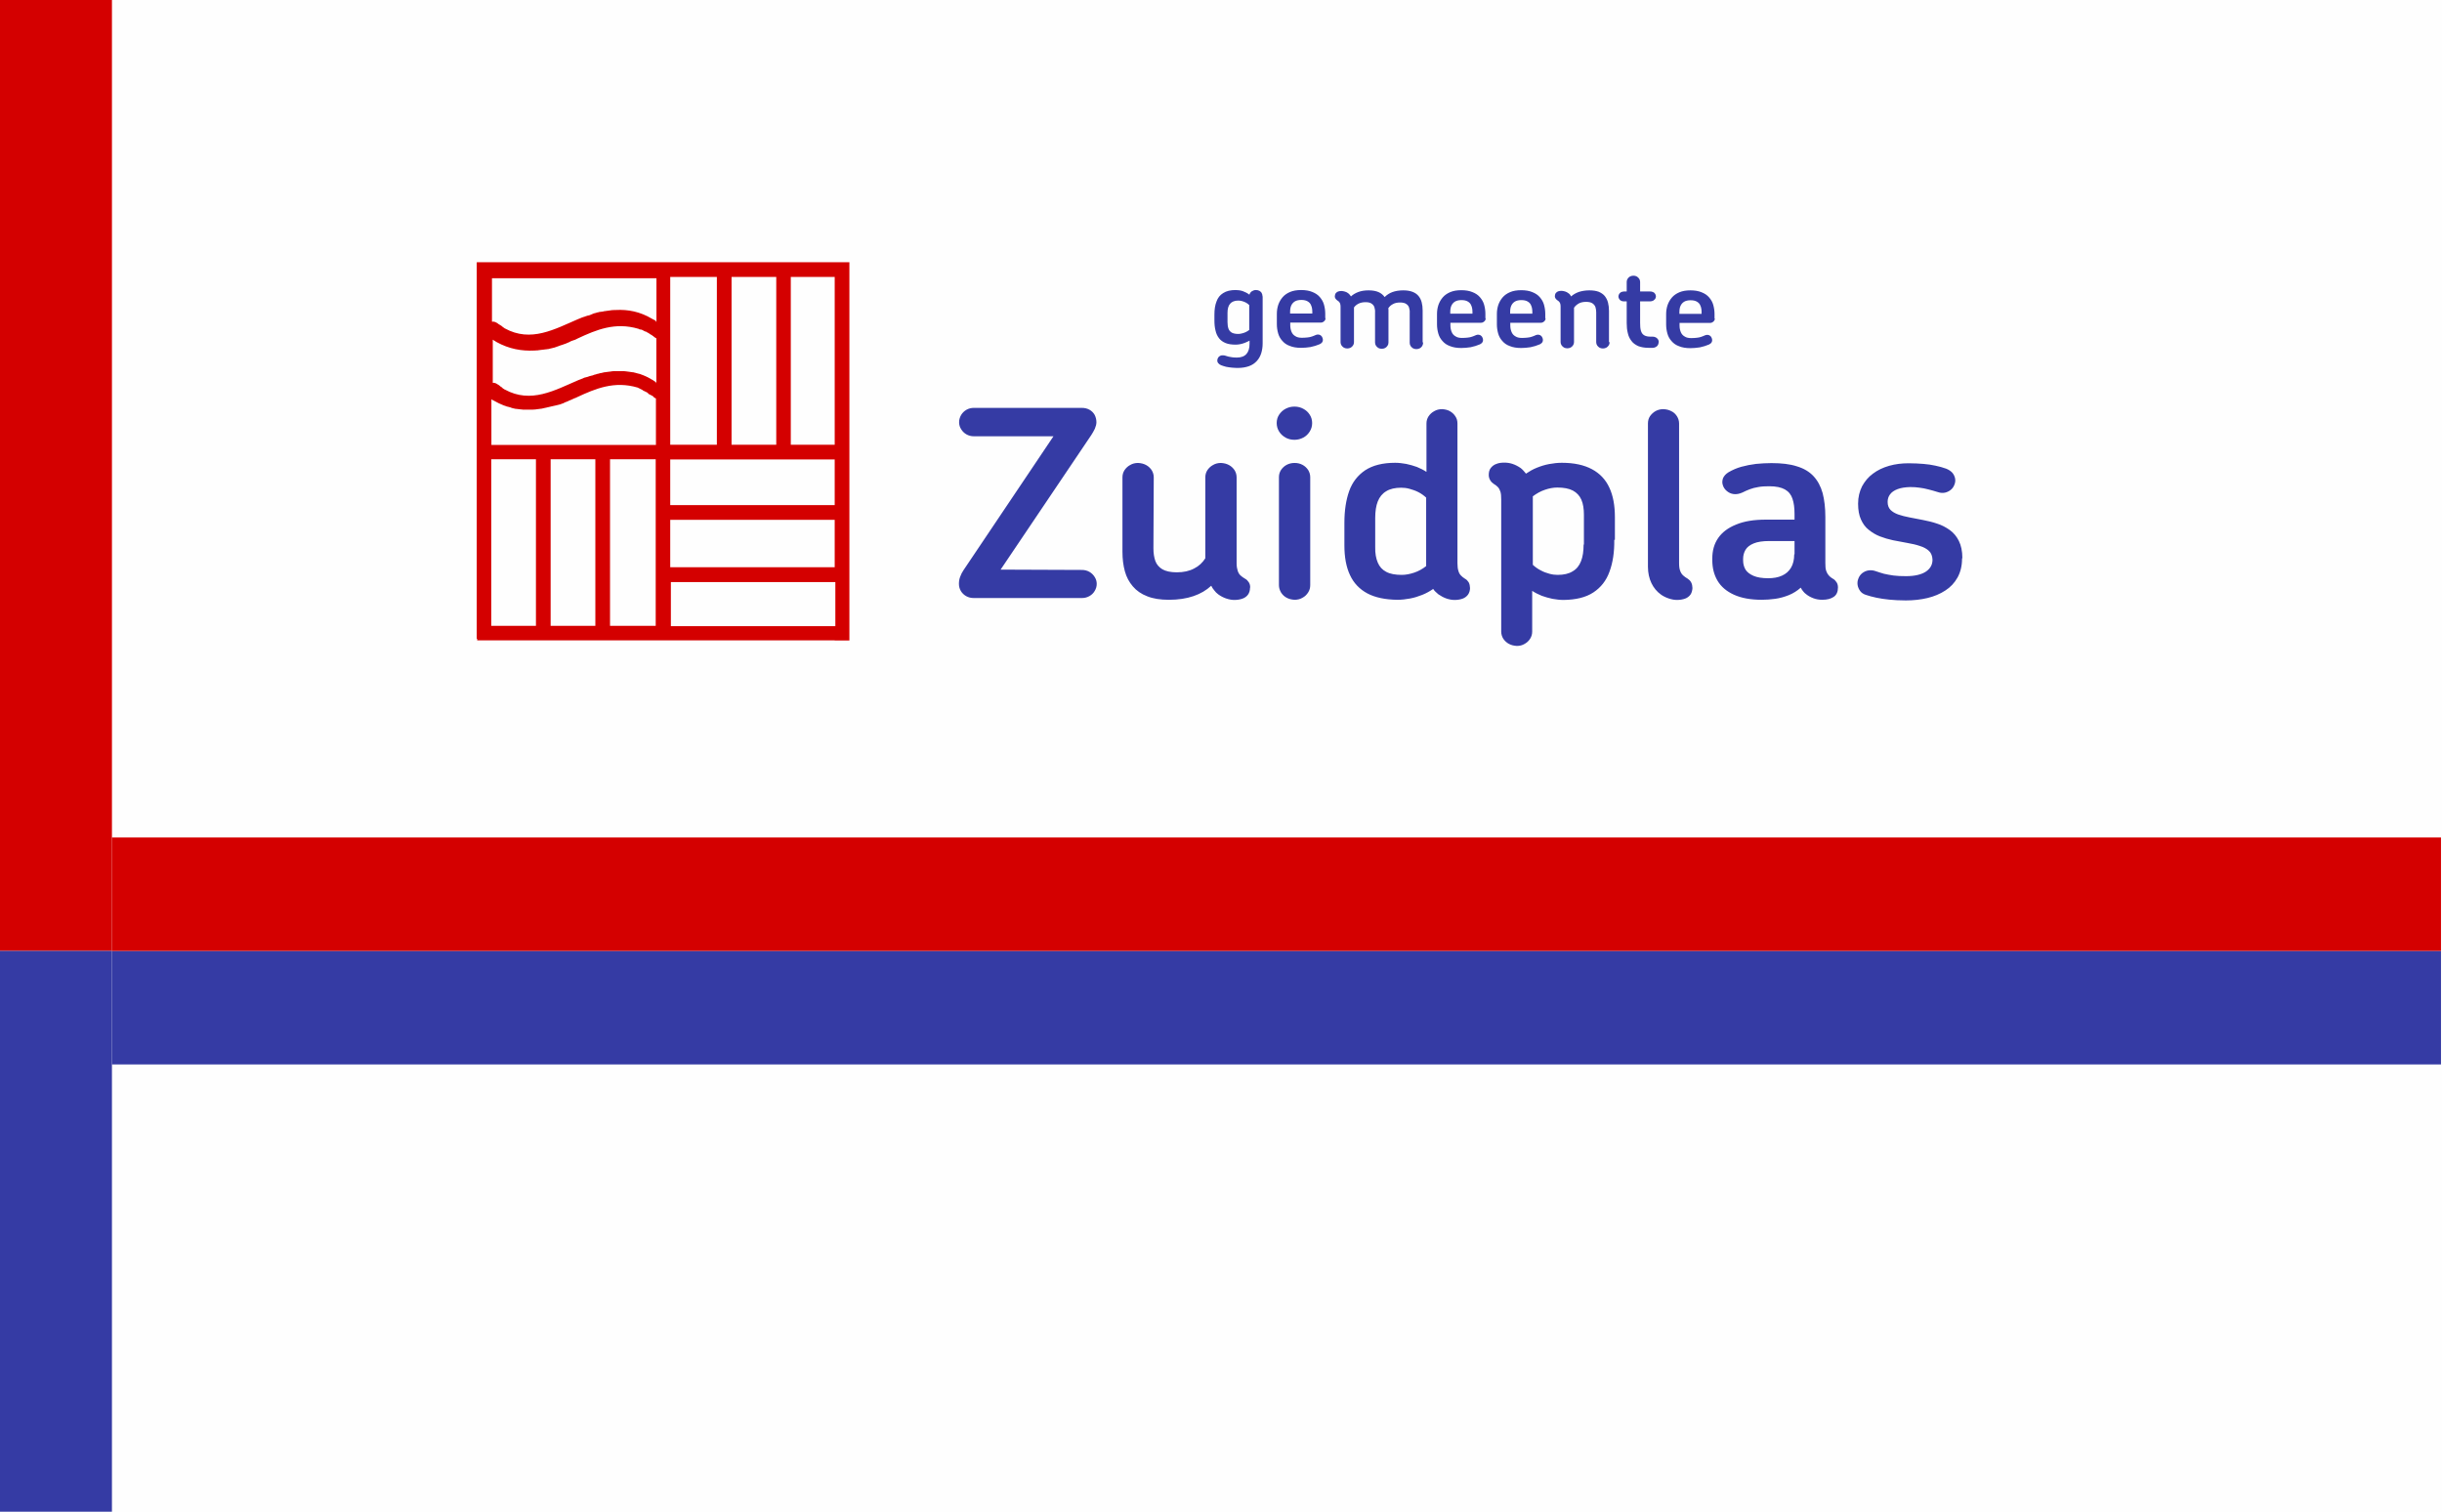 <?xml version="1.0" encoding="UTF-8" standalone="no"?>
<!-- Creator: CorelDRAW X5 -->

<svg
   xml:space="preserve"
   width="115.358mm"
   height="71.437mm"
   style="shape-rendering:geometricPrecision; text-rendering:geometricPrecision; image-rendering:optimizeQuality; fill-rule:evenodd; clip-rule:evenodd"
   viewBox="0 0 10659 6601"
   version="1.1"
   id="svg17"
   sodipodi:docname="Zuidplas_flag.svg"
   inkscape:version="1.2.2 (b0a8486, 2022-12-01)"
   xmlns:inkscape="http://www.inkscape.org/namespaces/inkscape"
   xmlns:sodipodi="http://sodipodi.sourceforge.net/DTD/sodipodi-0.dtd"
   xmlns="http://www.w3.org/2000/svg"
   xmlns:svg="http://www.w3.org/2000/svg"
   xmlns:rdf="http://www.w3.org/1999/02/22-rdf-syntax-ns#"
   xmlns:cc="http://creativecommons.org/ns#"
   xmlns:dc="http://purl.org/dc/elements/1.1/"><sodipodi:namedview
   pagecolor="#ffffff"
   bordercolor="#666666"
   borderopacity="1"
   objecttolerance="10"
   gridtolerance="10"
   guidetolerance="10"
   inkscape:pageopacity="0"
   inkscape:pageshadow="2"
   inkscape:window-width="1440"
   inkscape:window-height="900"
   id="namedview19"
   showgrid="false"
   inkscape:zoom="1.293195"
   inkscape:cx="90.860231"
   inkscape:cy="96.65982"
   inkscape:window-x="0"
   inkscape:window-y="0"
   inkscape:window-maximized="0"
   inkscape:current-layer="Livello_x0020_1"
   inkscape:showpageshadow="2"
   inkscape:pagecheckerboard="0"
   inkscape:deskcolor="#d1d1d1"
   inkscape:document-units="mm" />
 <defs
   id="defs4">
  <style
   type="text/css"
   id="style2">
   <![CDATA[
    .fil0 {fill:#FEFEFE}
    .fil2 {fill:#353BA4;fill-rule:nonzero}
    .fil1 {fill:#D40000;fill-rule:nonzero}
   ]]>
  </style>
 <style
   type="text/css"
   id="style191">
   <![CDATA[
    .fil0 {fill:#FEFEFE}
    .fil2 {fill:#353BA4;fill-rule:nonzero}
    .fil1 {fill:#D40000;fill-rule:nonzero}
   ]]>
  </style></defs>
 <g
   id="Livello_x0020_1"
   inkscape:label="Livello 1">
  <rect
   class="fil0"
   width="10659"
   height="6601"
   id="rect7"
   x="0"
   y="0"
   style="display:inline;fill:#fefefe" />
  
  
  
 <rect
   style="opacity:1;fill:#d40000;fill-opacity:1;fill-rule:evenodd;stroke:none;stroke-width:4.217;stroke-opacity:1"
   id="rect831"
   width="498.657"
   height="4198.693"
   x="-10.244"
   y="-47.56" /><rect
   style="clip-rule:evenodd;opacity:1;fill:#353ba4;fill-opacity:1;fill-rule:evenodd;stroke:none;stroke-width:3.219;stroke-opacity:1;image-rendering:optimizeQuality;shape-rendering:geometricPrecision;text-rendering:geometricPrecision"
   id="rect831-2"
   width="498.235"
   height="2447.909"
   x="-9.821"
   y="4151.134" /><rect
   style="clip-rule:evenodd;opacity:1;fill:#353ba4;fill-opacity:1;fill-rule:evenodd;stroke:none;stroke-width:6.541;stroke-opacity:1;image-rendering:optimizeQuality;shape-rendering:geometricPrecision;text-rendering:geometricPrecision"
   id="rect831-2-1"
   width="495.398"
   height="10166.378"
   x="4151.134"
   y="-10654.791"
   transform="rotate(90)" /><rect
   style="clip-rule:evenodd;display:inline;opacity:1;fill:#d40000;fill-opacity:1;fill-rule:evenodd;stroke:none;stroke-width:6.541;stroke-opacity:1;image-rendering:optimizeQuality;shape-rendering:geometricPrecision;text-rendering:geometricPrecision"
   id="rect831-2-1-4"
   width="495.398"
   height="10166.379"
   x="3655.736"
   y="-10654.792"
   transform="rotate(90)" /><g
   style="clip-rule:evenodd;display:inline;fill-rule:evenodd;stroke-width:1.434;image-rendering:optimizeQuality;shape-rendering:geometricPrecision;text-rendering:geometricPrecision"
   id="g218"
   transform="matrix(0.697,0,0,0.697,1549.523,-417.163)"><g
     id="Livello_x0020_1-7"
     style="stroke-width:1.434">
  
  <g
   id="g199"
   style="stroke-width:1.434">
   <path
   id="rect4626"
   class="fil1"
   d="m 1978,4520 v -276 h 1030 v 276 z M 857,3101 c 3,2 5,3 8,5 h 1 c 22,13 44,23 66,32 h 1 c 3,1 5,2 8,3 h 1 c 2,1 5,2 7,3 h 1 c 2,1 5,2 7,2 h 1 c 2,1 5,1 7,2 h 1 c 2,1 4,1 7,2 l 2,1 c 2,1 4,1 6,2 l 2,1 c 2,0 4,1 6,1 l 2,1 6,1 3,1 c 2,0 4,1 6,1 h 3 l 6,1 h 3 l 6,1 h 3 l 5,1 h 3 l 6,1 h 3 c 2,0 4,0 6,1 h 2 c 2,0 4,0 6,0 h 2 6 2 c 2,0 4,0 6,0 h 3 6 3 c 2,0 4,0 6,0 h 2 c 2,0 4,0 7,0 h 2 c 2,0 5,0 7,0 h 2 c 5,0 10,-1 15,-1 3,0 5,0 8,-1 v 0 0 c 8,-1 16,-2 24,-3 h 1 l 5,-1 h 3 l 5,-1 3,-1 6,-1 3,-1 6,-1 3,-1 6,-1 3,-1 5,-1 4,-1 5,-1 3,-1 6,-1 3,-1 5,-1 4,-1 5,-1 4,-1 5,-1 4,-1 5,-1 4,-1 4,-1 4,-1 4,-1 4,-1 4,-1 5,-2 3,-1 5,-2 4,-1 4,-2 4,-2 4,-2 4,-2 4,-1 5,-2 3,-1 4,-2 4,-2 4,-2 3,-1 5,-2 v 0 l 7,-3 v 0 c 4,-2 9,-4 13,-6 l 4,-2 h 1 l 8,-3 v 0 l 8,-4 c 116,-54 233,-103 379,-60 l 2,1 v 0 l 2,1 v 0 l 2,1 v 0 l 2,1 v 0 l 2,1 v 0 l 2,1 v 0 l 2,1 v 0 l 2,1 v 0 l 2,1 v 0 l 2,1 v 0 l 2,1 v 0 l 2,1 v 0 l 2,1 v 0 l 2,1 v 0 l 2,1 v 0 l 1,1 v 0 l 1,1 v 0 l 1,1 2,1 h 1 l 1,1 2,1 h 1 l 1,1 h 1 l 1,1 h 1 l 1,1 h 1 l 1,1 h 1 l 1,1 h 1 l 1,1 h 1 l 1,1 h 1 l 1,1 h 1 l 1,1 h 1 l 1,1 h 1 l 1,1 1,1 1,1 1,1 1,1 1,1 1,1 1,1 1,1 1,1 h 1 l 1,1 h 1 l 1,1 h 1 l 1,1 h 1 l 1,1 h 1 l 1,1 h 1 l 1,1 h 1 l 1,1 h 1 l 1,1 h 1 l 1,1 h 1 l 1,1 2,1 v 0 h 1 l 1,1 v 0 l 1,1 v 0 l 1,1 v 0 l 1,1 v 0 l 1,1 v 0 l 1,1 v 0 l 1,1 v 0 l 1,1 v 0 l 1,1 v 0 l 1,1 v 0 l 1,1 v 0 l 2,1 v 0 l 2,1 v 0 l 2,1 v 0 l 2,1 v 0 l 2,1 v 0 291 H 854 v -285 m 1030,-108 c -5,-3 -10,-7 -15,-10 l -1,-1 c -2,-2 -5,-3 -7,-4 v 0 c -10,-6 -20,-12 -30,-17 h -1 c -5,-3 -10,-5 -15,-7 v 0 c -2,-1 -5,-2 -7,-3 v 0 c -2,-1 -5,-2 -7,-3 h -1 c -2,-1 -5,-2 -7,-3 h -1 c -2,-1 -5,-2 -7,-3 h -1 c -2,-1 -5,-2 -7,-2 h -1 c -2,-1 -5,-1 -7,-2 h -1 c -2,-1 -5,-1 -7,-2 v 0 c -2,-1 -5,-1 -7,-2 h -1 c -2,-1 -5,-1 -7,-2 h -1 c -2,-1 -4,-1 -6,-1 h -1 c -2,0 -4,-1 -6,-1 h -1 c -2,0 -4,-1 -7,-1 h -1 c -2,0 -4,-1 -6,-1 h -1 l -6,-1 h -1 c -2,0 -4,-1 -7,-1 h -1 c -2,0 -4,0 -7,-1 h -1 c -2,0 -4,0 -6,-1 h -2 c -2,0 -4,0 -6,0 h -2 c -2,0 -4,0 -6,0 h -1 c -2,0 -4,0 -6,0 h -1 c -2,0 -4,0 -6,0 h -2 c -2,0 -4,0 -6,0 h -1 c -2,0 -4,0 -6,0 h -1 c -2,0 -4,0 -6,0 h -2 c -2,0 -4,0 -6,0 h -1 c -2,0 -4,0 -6,0 h -2 l -6,1 h -1 c -2,0 -4,0 -6,1 h -2 l -6,1 h -2 l -6,1 h -2 l -6,1 h -2 l -6,1 h -2 l -6,1 h -2 l -6,1 -3,1 -5,1 -3,1 -5,1 h -1 l -6,1 -3,1 -4,1 -3,1 -5,1 h -1 l -6,2 v 0 l -6,2 h -1 l -4,1 -4,1 -2,1 -5,2 v 0 l -7,2 h -1 l -7,2 h -1 l -7,2 h -1 l -2,1 -5,2 -7,2 h -1 l -7,2 h -1 l -7,2 v 0 l -7,3 v 0 l -7,3 v 0 l -7,3 v 0 l -8,3 v 0 l -8,3 c -149,64 -297,149 -461,59 l -2,-1 h -1 l -1,-1 -1,-1 v 0 l -2,-1 v 0 l -1,-1 h -1 l -1,-1 -1,-1 v 0 l -2,-1 v 0 l -1,-1 -1,-1 -1,-1 -1,-1 v 0 l -1,-1 v 0 l -1,-1 -1,-1 h -1 l -1,-1 v 0 l -1,-1 v 0 l -2,-1 h -1 l -1,-1 v 0 l -1,-1 v 0 l -1,-1 -1,-1 v 0 l -1,-1 v 0 l -1,-1 h -1 l -1,-1 -1,-1 v 0 l -1,-1 v 0 l -1,-1 h -1 -1 l -1,-1 v 0 l -1,-1 v 0 l -1,-1 h -1 -1 l -1,-1 v 0 l -1,-1 v 0 l -1,-1 h -1 v 0 l -1,-1 v 0 l -1,-1 v 0 h -1 -1 v 0 l -1,-1 v 0 l -1,-1 v 0 h -1 -1 v 0 l -1,-1 v 0 l -1,-1 v 0 h -1 -1 v 0 0 l -2,-1 v 0 h -1 -1 v 0 h -1 v 0 h -1 l -2,-1 v 0 h -1 v 0 h -1 -1 v 0 h -1 v 0 h -1 -1 -1 v 0 -270 0 c 3,2 5,3 8,5 v 0 c 3,2 5,3 8,5 v 0 c 3,2 5,3 8,5 v 0 c 78,43 157,57 236,53 h 1 c 5,0 11,-1 16,-1 h 1 c 3,0 5,0 8,-1 h 1 c 2,0 5,-1 7,-1 h 1 c 2,0 5,-1 7,-1 h 1 l 7,-1 h 2 c 2,0 5,-1 7,-1 h 1 c 2,0 5,-1 7,-1 h 1 l 7,-1 h 2 l 6,-1 h 2 l 6,-1 3,-1 5,-1 3,-1 6,-1 2,-1 6,-1 3,-1 5,-1 3,-1 6,-2 3,-1 6,-2 2,-1 6,-2 3,-1 5,-2 3,-1 5,-2 4,-1 4,-1 5,-2 3,-1 5,-2 4,-1 5,-2 3,-1 4,-2 5,-2 v 0 l 7,-3 v 0 l 7,-3 1,-1 6,-3 2,-1 h 1 l 7,-3 h 1 l 8,-3 h 1 l 8,-3 v 0 l 8,-4 v 0 l 8,-4 c 116,-54 233,-103 379,-60 l 2,1 v 0 l 2,1 v 0 l 2,1 v 0 l 2,1 h 1 1 1 1 l 2,1 h 1 1 1 1 1 1 l 1,1 h 1 l 1,1 v 0 l 2,1 v 0 l 2,1 v 0 l 2,1 v 0 l 2,1 v 0 l 2,1 v 0 l 2,1 v 0 l 1,1 2,1 h 1 l 1,1 2,1 v 0 h 1 1 1 1 l 1,1 h 1 l 1,1 h 1 l 1,1 v 0 l 1,1 v 0 l 2,1 v 0 l 2,1 v 0 l 2,1 v 0 l 2,1 v 0 l 2,1 v 0 l 1,1 v 0 l 1,1 h 1 l 1,1 h 1 l 1,1 h 1 l 1,1 1,1 1,1 1,1 h 1 l 1,1 h 1 l 1,1 h 1 l 1,1 v 0 l 1,1 v 0 l 2,1 v 0 l 2,1 v 0 l 3,2 v 0 0 l 1,1 v 0 l 1,1 v 0 l 1,1 h 1 l 1,1 h 1 l 1,1 1,1 1,1 1,1 1,1 1,1 h 1 l 1,1 h 1 l 1,1 v 0 l 1,1 v 0 l 1,1 v 0 l 2,1 v 0 l 2,1 v 0 l 2,1 v 0 l 1,1 v 282 z m -778,172 c 5,0 10,-1 15,-1 m 762,-555 c -2,-2 -5,-3 -7,-5 h -1 c -2,-1 -5,-3 -7,-4 h -1 c -2,-1 -5,-3 -7,-4 v 0 c -75,-45 -151,-59 -226,-55 h -1 c -2,0 -5,0 -7,0 h -1 c -5,0 -10,1 -15,1 h -1 c -2,0 -4,0 -6,1 h -1 c -2,0 -4,0 -6,1 h -1 c -2,0 -4,1 -7,1 h -1 l -6,1 h -2 l -6,1 h -1 l -6,1 h -2 l -6,1 -3,1 -5,1 h -2 l -6,1 h -2 l -6,1 h -2 l -5,1 -2,1 -6,1 h -1 l -6,2 -3,1 -4,1 -4,1 -4,1 -3,1 -5,2 -2,1 -5,2 -5,2 -2,1 -5,2 -3,1 -4,1 -5,1 h -1 l -6,2 v 0 l -6,2 h -1 l -2,1 -5,2 -7,2 h -1 l -7,3 h -1 l -7,3 v 0 l -7,3 v 0 l -8,3 c -149,64 -297,149 -461,59 l -2,-1 v 0 l -1,-1 -1,-1 -1,-1 -1,-1 h -1 l -2,-1 v 0 l -2,-1 v 0 l -2,-2 -1,-1 -1,-1 -1,-1 -1,-1 v 0 l -3,-2 v 0 l -1,-1 h -1 l -1,-1 -1,-1 h -1 l -1,-1 v 0 l -2,-1 v 0 l -1,-1 h -1 l -1,-1 -1,-1 h -1 l -1,-1 v 0 l -2,-1 v 0 l -1,-1 v 0 l -2,-1 h -1 l -1,-1 v 0 l -1,-1 v 0 l -1,-1 v 0 l -1,-1 v 0 l -1,-1 h -1 -1 l -1,-1 v 0 l -1,-1 v 0 l -1,-1 v 0 l -1,-1 h -1 -1 -1 v 0 l -1,-1 v 0 l -1,-1 v 0 l -1,-1 v 0 h -1 -1 -1 -1 v 0 l -1,-1 v 0 l -1,-1 v 0 h -1 -1 l -1,-1 v 0 h -1 v 0 h -1 v 0 h -1 v 0 h -1 -1 v 0 h -1 v 0 h -1 v 0 h -1 v 0 0 h -1 v 0 h -1 -1 v 0 h -1 v 0 h -1 v 0 h -1 v 0 0 -272 h 1030 v 275 0 z m 1121,2002 v 0 h 92 v -2353 0 -16 H 763 v 1 h -1 v 2357 h 3 v 10 H 3004 Z M 853,4518 V 3475 h 280 v 1043 z m 372,0 V 3475 h 280 v 1043 z m 372,0 V 3475 h 286 V 4518 Z M 3004,2333 V 3384 H 2729 V 2333 Z m -366,0 V 3384 H 2358 V 2333 Z m -372,0 V 3384 H 1974 V 2333 Z m 738,1818 H 1974 v -297 h 1030 z m 0,-389 H 1974 v -286 h 1030 z"
   style="stroke-width:1.434" />
  </g>
  <path
   class="fil2"
   d="m 4645,4257 c 0,-17 -4,-31 -13,-45 -8,-13 -19,-24 -33,-32 -14,-8 -30,-12 -47,-12 l -509,-2 568,-843 c 8,-12 15,-25 22,-39 6,-14 10,-28 10,-41 0,-17 -4,-32 -11,-46 -8,-14 -18,-24 -32,-32 -14,-8 -30,-12 -50,-12 h -674 c -17,0 -33,4 -47,12 -14,8 -25,19 -33,32 -8,14 -13,29 -13,45 0,17 4,31 13,45 8,13 19,24 33,32 14,8 30,12 47,12 h 498 l -563,838 c -9,13 -16,27 -21,41 -6,15 -8,30 -8,45 0,17 4,31 12,45 8,13 19,24 33,32 14,8 30,12 48,12 h 677 c 17,0 33,-4 47,-12 14,-8 25,-18 33,-32 8,-13 13,-28 13,-45 z m 961,21 c 0,-13 -3,-24 -9,-33 -6,-9 -13,-17 -23,-22 -11,-6 -20,-13 -28,-20 -8,-7 -14,-17 -18,-29 -4,-12 -7,-28 -7,-47 v -539 c 0,-17 -5,-32 -13,-45 -9,-13 -20,-24 -35,-32 -15,-8 -31,-12 -50,-13 -18,0 -35,4 -50,13 -15,8 -26,19 -35,32 -9,14 -13,29 -13,45 v 507 c -17,27 -40,49 -70,64 -30,16 -66,24 -109,24 -39,0 -69,-7 -90,-19 -21,-13 -36,-30 -44,-52 -8,-23 -12,-49 -12,-79 l 2,-445 c 0,-17 -5,-32 -13,-45 -9,-13 -20,-24 -35,-32 -15,-8 -31,-12 -50,-13 -18,0 -35,4 -50,13 -15,8 -26,19 -35,32 -9,14 -13,29 -13,45 v 467 c 0,44 5,84 15,121 10,37 27,68 50,95 23,27 53,48 90,62 37,15 82,22 136,22 59,0 110,-8 154,-23 44,-15 81,-37 111,-65 5,10 11,20 19,29 7,9 15,18 25,25 15,11 32,20 50,26 18,6 35,9 51,9 19,0 36,-3 50,-8 15,-5 27,-14 35,-25 8,-11 13,-26 13,-44 z m 388,-1030 c 0,-19 -5,-37 -15,-52 -10,-16 -23,-28 -40,-37 -16,-9 -35,-14 -56,-14 -21,0 -39,5 -56,14 -17,9 -30,22 -40,37 -10,15 -15,33 -15,52 0,19 5,37 15,53 10,16 23,28 40,38 16,9 35,14 56,14 21,0 39,-5 56,-14 17,-9 30,-22 40,-38 10,-16 15,-33 15,-53 z m -12,1015 v -676 c 0,-17 -5,-32 -13,-45 -9,-13 -20,-24 -35,-32 -15,-8 -31,-12 -50,-12 -18,0 -35,4 -50,12 -15,8 -26,19 -35,32 -9,14 -13,29 -13,45 v 676 c 0,17 5,32 13,46 9,14 20,25 35,33 15,8 31,12 50,13 18,0 35,-4 50,-13 15,-8 26,-19 35,-33 9,-14 13,-29 13,-46 z m 1000,15 c 0,-13 -3,-24 -8,-33 -6,-9 -13,-17 -23,-22 -10,-6 -18,-13 -25,-20 -7,-7 -13,-17 -16,-29 -4,-12 -6,-28 -6,-49 v -874 c 0,-17 -4,-32 -13,-45 -8,-13 -20,-24 -34,-32 -14,-8 -31,-12 -49,-13 -18,0 -35,4 -50,13 -15,8 -26,19 -35,32 -9,14 -13,29 -13,45 v 303 c -18,-12 -38,-22 -60,-31 -22,-8 -44,-14 -67,-19 -23,-4 -46,-7 -69,-7 -78,0 -141,16 -188,47 -46,31 -80,74 -100,130 -20,56 -30,123 -30,199 v 141 c 0,73 11,135 35,186 23,50 60,89 109,115 49,26 112,39 188,40 26,0 52,-3 79,-8 27,-5 52,-13 77,-23 25,-10 48,-23 68,-37 4,7 10,13 15,18 6,6 12,11 18,16 16,11 33,20 50,26 18,6 35,9 51,9 19,0 36,-3 50,-8 14,-5 26,-14 34,-25 8,-11 13,-26 13,-44 z m -274,-134 c -23,18 -48,32 -75,41 -27,9 -53,14 -78,14 -40,0 -73,-6 -97,-19 -25,-13 -42,-32 -53,-58 -11,-26 -17,-58 -16,-97 v -183 c 0,-40 5,-75 16,-103 11,-28 29,-50 53,-64 24,-15 56,-22 94,-22 17,0 34,2 52,7 18,5 36,11 54,20 18,9 35,21 50,35 z m 1182,-165 v -141 c 0,-73 -11,-135 -35,-186 -23,-50 -60,-89 -109,-115 -49,-26 -111,-40 -188,-40 -27,0 -53,3 -80,8 -27,5 -52,13 -77,23 -25,10 -47,23 -68,37 -5,-7 -11,-13 -16,-19 -5,-6 -11,-11 -17,-16 -16,-11 -33,-20 -51,-26 -18,-6 -35,-8 -51,-8 -19,0 -36,2 -50,8 -15,5 -26,14 -35,25 -9,11 -13,26 -13,44 0,12 3,23 9,33 6,10 13,17 22,23 11,6 19,13 26,20 7,7 12,17 16,29 4,12 5,28 5,48 v 828 c 0,17 5,32 13,45 9,13 20,24 35,32 15,8 31,12 50,13 18,0 34,-4 49,-13 14,-8 26,-19 34,-32 9,-14 13,-29 13,-45 v -255 c 18,12 38,22 60,31 22,8 44,14 67,19 23,4 46,7 69,7 78,-1 140,-16 187,-47 47,-31 81,-74 101,-130 21,-56 31,-123 30,-199 z m -196,31 c 0,40 -5,75 -16,103 -11,28 -28,50 -53,64 -24,15 -55,22 -94,22 -16,0 -33,-2 -51,-7 -18,-5 -36,-11 -54,-21 -18,-9 -35,-21 -50,-35 v -429 c 24,-18 49,-32 76,-41 26,-9 52,-14 77,-14 41,0 73,6 98,19 24,13 42,32 53,57 11,25 16,57 16,95 v 185 z m 681,268 c 0,-13 -3,-24 -8,-33 -5,-9 -13,-17 -21,-22 -11,-6 -20,-13 -28,-20 -8,-7 -15,-17 -19,-29 -5,-12 -7,-28 -7,-49 v -874 c 0,-17 -5,-32 -13,-45 -9,-14 -20,-25 -35,-32 -15,-8 -31,-12 -50,-13 -18,0 -34,4 -49,12 -14,8 -26,19 -35,32 -9,13 -13,29 -13,46 v 897 c 0,39 8,74 22,103 14,29 34,53 59,71 15,11 32,19 50,25 18,6 35,9 51,9 19,0 35,-3 50,-8 14,-5 26,-14 34,-25 8,-11 12,-26 13,-44 z m 912,0 c 0,-13 -3,-24 -9,-33 -6,-9 -13,-17 -23,-22 -11,-6 -19,-13 -26,-21 -7,-8 -12,-17 -16,-29 -4,-12 -5,-28 -5,-48 v -288 c 0,-58 -6,-108 -17,-150 -12,-43 -31,-78 -57,-106 -26,-28 -61,-49 -105,-62 -43,-14 -96,-20 -159,-20 -32,0 -64,2 -96,5 -32,4 -63,10 -92,18 -29,8 -56,20 -80,34 -18,11 -29,24 -35,38 -5,15 -6,29 -1,43 4,14 13,27 25,37 12,10 26,17 43,19 17,2 35,-1 55,-10 14,-7 29,-14 45,-20 16,-6 34,-11 54,-14 20,-4 43,-5 69,-5 42,0 75,7 98,20 23,13 39,33 47,58 9,26 13,58 13,95 v 36 h -179 c -75,0 -137,10 -187,31 -50,20 -87,48 -112,84 -25,36 -37,79 -37,128 v 11 c 0,49 11,92 33,129 22,37 56,66 102,87 46,21 104,32 175,32 27,0 54,-2 84,-6 29,-4 57,-12 85,-23 27,-11 53,-27 75,-47 4,8 9,16 15,23 6,7 12,14 20,19 11,9 25,17 43,24 18,7 37,10 57,10 30,0 53,-6 71,-18 18,-12 27,-32 27,-59 z m -274,-208 c 0,34 -7,62 -20,84 -13,22 -32,39 -57,50 -24,11 -53,16 -86,16 -38,0 -69,-5 -92,-15 -23,-10 -40,-23 -50,-39 -10,-17 -15,-36 -15,-57 v -11 c 0,-20 5,-39 15,-56 10,-17 27,-30 51,-40 24,-10 56,-15 98,-15 h 158 v 83 z m 1053,23 c 0,-43 -8,-79 -22,-107 -14,-28 -33,-51 -57,-68 -24,-17 -50,-31 -79,-40 -29,-10 -59,-17 -90,-23 -29,-5 -57,-11 -83,-16 -26,-5 -50,-11 -70,-18 -20,-7 -37,-17 -49,-29 -12,-13 -18,-29 -18,-50 0,-18 5,-34 15,-47 10,-14 26,-25 47,-33 21,-8 47,-12 78,-13 21,0 42,1 60,4 18,2 37,6 56,11 19,5 39,10 60,17 15,5 29,6 43,3 14,-3 26,-9 37,-18 11,-9 18,-20 23,-34 5,-13 6,-26 3,-39 -3,-13 -9,-25 -18,-35 -10,-10 -22,-18 -37,-24 -22,-8 -44,-14 -68,-19 -23,-5 -48,-9 -75,-11 -27,-2 -58,-4 -92,-4 -44,0 -84,5 -123,16 -38,11 -72,27 -101,49 -29,21 -51,48 -68,79 -16,32 -25,68 -25,109 0,40 6,73 18,99 12,27 28,49 49,65 21,17 44,31 70,41 26,10 53,18 81,24 31,6 61,12 90,17 29,5 56,11 79,19 24,7 43,18 57,31 14,13 21,32 22,55 0,32 -14,56 -42,75 -28,18 -69,28 -123,28 -31,0 -57,-1 -79,-4 -22,-3 -42,-7 -60,-11 -18,-5 -36,-11 -54,-17 -14,-5 -29,-6 -43,-4 -14,2 -27,8 -39,17 -11,9 -20,21 -25,36 -5,13 -6,26 -4,39 2,13 8,26 16,37 8,11 20,19 35,24 21,7 43,13 67,18 24,5 50,9 80,12 30,3 65,5 104,5 48,0 93,-5 135,-15 42,-10 80,-26 112,-47 33,-21 58,-48 77,-82 18,-33 28,-72 28,-118 z"
   id="path201"
   style="stroke-width:1.434" />
  <path
   class="fil2"
   d="m 5683,2453 c 0,-7 -2,-13 -5,-19 -3,-6 -8,-10 -14,-14 -6,-3 -14,-5 -22,-5 -10,0 -18,3 -26,8 -7,5 -12,12 -15,21 -13,-10 -27,-17 -41,-22 -15,-5 -30,-7 -45,-7 -32,0 -58,6 -78,19 -20,12 -34,30 -42,53 -9,23 -13,50 -13,82 v 36 c 0,24 2,45 7,64 4,19 12,35 22,48 10,13 24,23 41,30 17,7 38,10 63,10 9,0 19,-1 29,-3 10,-2 20,-5 30,-9 10,-4 19,-8 28,-13 v 19 c 0,28 -6,49 -19,64 -13,15 -33,23 -61,23 -12,0 -22,-1 -30,-2 -8,-1 -16,-3 -22,-4 -6,-2 -12,-3 -17,-5 -5,-2 -10,-3 -16,-3 -7,-1 -13,0 -19,3 -6,3 -10,7 -13,12 -3,5 -5,11 -5,17 0,7 2,13 7,18 4,5 10,9 17,12 10,4 21,7 32,10 11,2 23,4 35,5 12,1 24,2 36,2 28,0 51,-4 71,-11 20,-7 36,-18 49,-32 13,-14 22,-30 28,-49 6,-19 9,-40 9,-63 v -292 z m -83,57 v 155 c -7,6 -15,10 -23,14 -8,4 -16,6 -24,8 -8,2 -15,3 -22,3 -17,0 -30,-3 -40,-8 -10,-6 -17,-14 -21,-25 -4,-11 -6,-25 -6,-41 v -58 c 0,-25 5,-44 16,-57 11,-13 28,-20 52,-20 7,0 14,1 22,3 8,2 16,5 24,9 8,4 16,10 23,17 z m 476,82 v -29 c 0,-20 -3,-39 -8,-57 -5,-18 -14,-33 -26,-47 -12,-14 -27,-24 -47,-32 -19,-8 -43,-12 -70,-12 -27,0 -50,4 -69,12 -19,8 -35,19 -47,33 -12,14 -21,30 -27,47 -6,18 -9,37 -9,57 v 65 c 0,20 3,39 8,57 5,18 14,34 26,47 12,14 27,25 47,32 19,8 43,12 71,12 20,0 39,-2 59,-5 20,-4 39,-10 58,-18 8,-4 14,-9 17,-16 3,-7 3,-14 0,-23 -2,-6 -5,-11 -9,-14 -4,-4 -9,-6 -15,-7 -6,-1 -11,0 -17,2 -8,4 -17,7 -25,10 -8,3 -18,5 -28,6 -10,1 -22,2 -35,2 -17,0 -31,-3 -41,-10 -11,-6 -19,-15 -24,-27 -5,-12 -8,-25 -8,-42 v -16 h 191 c 5,0 11,-1 15,-4 4,-2 8,-6 11,-10 3,-4 4,-9 4,-15 z m -80,-30 h -140 v -10 c 0,-16 2,-29 7,-40 5,-11 13,-20 23,-26 10,-6 24,-9 40,-9 17,0 30,3 40,9 10,6 18,14 22,26 5,11 7,25 7,40 v 10 z m 690,178 v -197 c 0,-19 -2,-36 -6,-51 -4,-16 -11,-29 -20,-40 -9,-11 -22,-20 -38,-26 -16,-6 -35,-9 -58,-9 -26,0 -49,4 -68,11 -19,7 -35,18 -48,31 -9,-13 -22,-24 -38,-31 -16,-7 -37,-11 -62,-11 -24,0 -45,3 -64,10 -19,7 -34,16 -47,28 -2,-3 -5,-7 -7,-10 -3,-3 -6,-6 -9,-9 -6,-5 -14,-9 -21,-11 -8,-2 -15,-4 -22,-4 -8,0 -15,1 -21,3 -6,2 -11,6 -15,11 -4,5 -5,11 -6,19 0,5 1,10 4,14 2,4 6,7 9,10 4,3 8,6 12,9 3,3 6,7 8,12 2,5 3,12 3,20 v 223 c 0,7 2,14 6,20 4,6 9,10 15,14 6,3 13,5 21,5 8,0 15,-2 21,-5 6,-3 11,-8 15,-14 4,-6 6,-12 6,-20 v -218 c 7,-10 17,-18 29,-24 12,-6 27,-9 44,-9 16,0 29,3 37,9 9,6 15,13 18,23 3,10 5,21 4,33 v 188 c 0,7 2,14 6,20 4,6 9,10 15,14 6,3 13,5 21,5 8,0 15,-2 21,-5 6,-3 11,-8 15,-14 4,-6 6,-12 6,-20 v -197 c 0,-3 0,-6 0,-9 0,-3 -1,-6 -1,-9 7,-11 17,-20 29,-26 12,-7 27,-10 45,-10 17,0 29,3 38,9 9,6 15,13 18,23 3,10 5,21 4,33 v 188 c 0,7 2,14 6,20 4,6 9,10 15,14 6,3 13,5 21,5 8,0 14,-2 21,-5 6,-3 11,-8 15,-14 4,-6 5,-12 6,-20 z m 393,-147 v -29 c 0,-20 -3,-39 -8,-57 -5,-18 -14,-33 -26,-47 -12,-14 -27,-24 -47,-32 -19,-8 -43,-12 -70,-12 -27,0 -50,4 -69,12 -19,8 -35,19 -47,33 -12,14 -21,30 -27,47 -6,18 -9,37 -9,57 v 65 c 0,20 3,39 8,57 5,18 14,34 26,47 12,14 27,25 47,32 19,8 43,12 71,12 20,0 39,-2 59,-5 20,-4 39,-10 58,-18 8,-4 14,-9 17,-16 3,-7 3,-14 0,-23 -2,-6 -5,-11 -9,-14 -4,-4 -9,-6 -15,-7 -6,-1 -11,0 -17,2 -8,4 -17,7 -25,10 -8,3 -18,5 -28,6 -10,1 -22,2 -35,2 -17,0 -31,-3 -41,-10 -11,-6 -19,-15 -24,-27 -5,-12 -8,-25 -8,-42 v -16 h 191 c 5,0 11,-1 15,-4 4,-2 8,-6 11,-10 3,-4 4,-9 4,-15 z m -80,-30 h -140 v -10 c 0,-16 2,-29 7,-40 5,-11 13,-20 23,-26 10,-6 24,-9 40,-9 17,0 30,3 40,9 10,6 18,14 22,26 5,11 7,25 7,40 v 10 z m 455,30 v -29 c 0,-20 -3,-39 -8,-57 -5,-18 -14,-33 -26,-47 -12,-14 -27,-24 -47,-32 -19,-8 -43,-12 -70,-12 -27,0 -50,4 -69,12 -19,8 -35,19 -47,33 -12,14 -21,30 -27,47 -6,18 -9,37 -9,57 v 65 c 0,20 3,39 8,57 5,18 14,34 26,47 12,14 27,25 47,32 19,8 43,12 71,12 20,0 39,-2 59,-5 20,-4 39,-10 58,-18 8,-4 14,-9 17,-16 3,-7 3,-14 0,-23 -2,-6 -5,-11 -9,-14 -4,-4 -9,-6 -15,-7 -6,-1 -11,0 -17,2 -8,4 -17,7 -25,10 -8,3 -18,5 -28,6 -10,1 -22,2 -35,2 -17,0 -31,-3 -41,-10 -11,-6 -19,-15 -24,-27 -5,-12 -8,-25 -8,-42 v -16 h 191 c 5,0 11,-1 15,-4 4,-2 8,-6 11,-10 3,-4 4,-9 4,-15 z m -80,-30 h -140 v -10 c 0,-16 2,-29 7,-40 5,-11 13,-20 23,-26 10,-6 24,-9 40,-9 17,0 30,3 40,9 10,6 18,14 22,26 5,11 7,25 7,40 v 10 z m 479,178 v -195 c 0,-19 -2,-36 -6,-52 -4,-16 -11,-29 -20,-41 -10,-12 -22,-20 -38,-27 -16,-6 -36,-9 -59,-9 -25,0 -47,4 -66,10 -19,7 -35,16 -48,28 -2,-4 -5,-7 -7,-11 -3,-3 -6,-7 -10,-9 -6,-5 -14,-9 -21,-11 -8,-2 -15,-4 -22,-4 -8,0 -15,1 -21,3 -6,2 -11,6 -15,11 -4,5 -5,11 -6,19 0,5 1,10 4,14 2,4 6,7 9,10 4,3 8,6 12,9 3,3 6,7 8,12 2,5 3,12 3,20 v 223 c 0,7 2,14 6,20 4,6 9,10 15,14 6,3 13,5 21,5 8,0 15,-2 21,-5 6,-3 11,-8 15,-14 4,-6 6,-12 6,-20 v -215 c 7,-11 18,-20 30,-27 13,-7 28,-10 46,-10 17,0 30,3 39,9 9,6 15,13 19,23 3,10 5,21 5,33 v 188 c 0,7 2,14 6,20 4,6 9,10 15,14 6,3 13,5 21,5 8,0 15,-2 21,-5 6,-3 11,-8 15,-14 4,-6 6,-12 6,-20 z m 312,0 c 0,-6 -2,-12 -5,-17 -3,-5 -8,-9 -13,-12 -6,-3 -12,-5 -19,-5 h -14 c -18,0 -31,-3 -41,-9 -10,-6 -16,-15 -20,-28 -4,-13 -5,-30 -5,-50 v -134 h 63 c 7,0 12,-2 18,-4 5,-3 9,-7 13,-11 3,-5 5,-10 5,-16 0,-6 -2,-12 -5,-16 -3,-5 -7,-9 -13,-11 -5,-3 -11,-4 -18,-4 h -63 v -60 c 0,-7 -2,-14 -6,-20 -4,-6 -9,-10 -15,-14 -6,-3 -13,-5 -21,-5 -8,0 -14,2 -21,5 -6,3 -11,8 -15,14 -4,6 -6,12 -6,20 v 60 h -17 c -6,0 -12,2 -18,4 -5,3 -9,7 -12,11 -3,5 -4,10 -5,16 0,6 2,11 5,16 3,5 7,9 12,11 5,3 11,4 18,4 h 17 v 136 c 0,23 2,44 7,63 4,19 12,35 23,49 10,14 25,24 42,32 18,7 40,11 66,11 h 25 c 7,0 13,-2 19,-5 6,-3 10,-7 13,-12 3,-5 5,-11 5,-18 z m 349,-147 v -29 c 0,-20 -3,-39 -8,-57 -5,-18 -14,-33 -26,-47 -12,-14 -27,-24 -47,-32 -19,-8 -43,-12 -70,-12 -27,0 -50,4 -69,12 -19,8 -35,19 -47,33 -12,14 -21,30 -27,47 -6,18 -9,37 -9,57 v 65 c 0,20 3,39 8,57 5,18 14,34 26,47 12,14 27,25 47,32 19,8 43,12 71,12 20,0 39,-2 59,-5 20,-4 39,-10 58,-18 8,-4 14,-9 17,-16 3,-7 3,-14 0,-23 -2,-6 -5,-11 -9,-14 -4,-4 -9,-6 -15,-7 -6,-1 -11,0 -17,2 -8,4 -17,7 -25,10 -8,3 -18,5 -28,6 -10,1 -22,2 -35,2 -17,0 -31,-3 -41,-10 -11,-6 -19,-15 -24,-27 -5,-12 -8,-25 -8,-42 v -16 h 191 c 5,0 11,-1 15,-4 4,-2 8,-6 11,-10 3,-4 4,-9 4,-15 z m -80,-30 h -140 v -10 c 0,-16 2,-29 7,-40 5,-11 13,-20 23,-26 10,-6 24,-9 40,-9 17,0 30,3 40,9 10,6 18,14 22,26 5,11 7,25 7,40 v 10 z"
   id="path203"
   style="stroke-width:1.434" />
 </g></g></g>
</svg>
